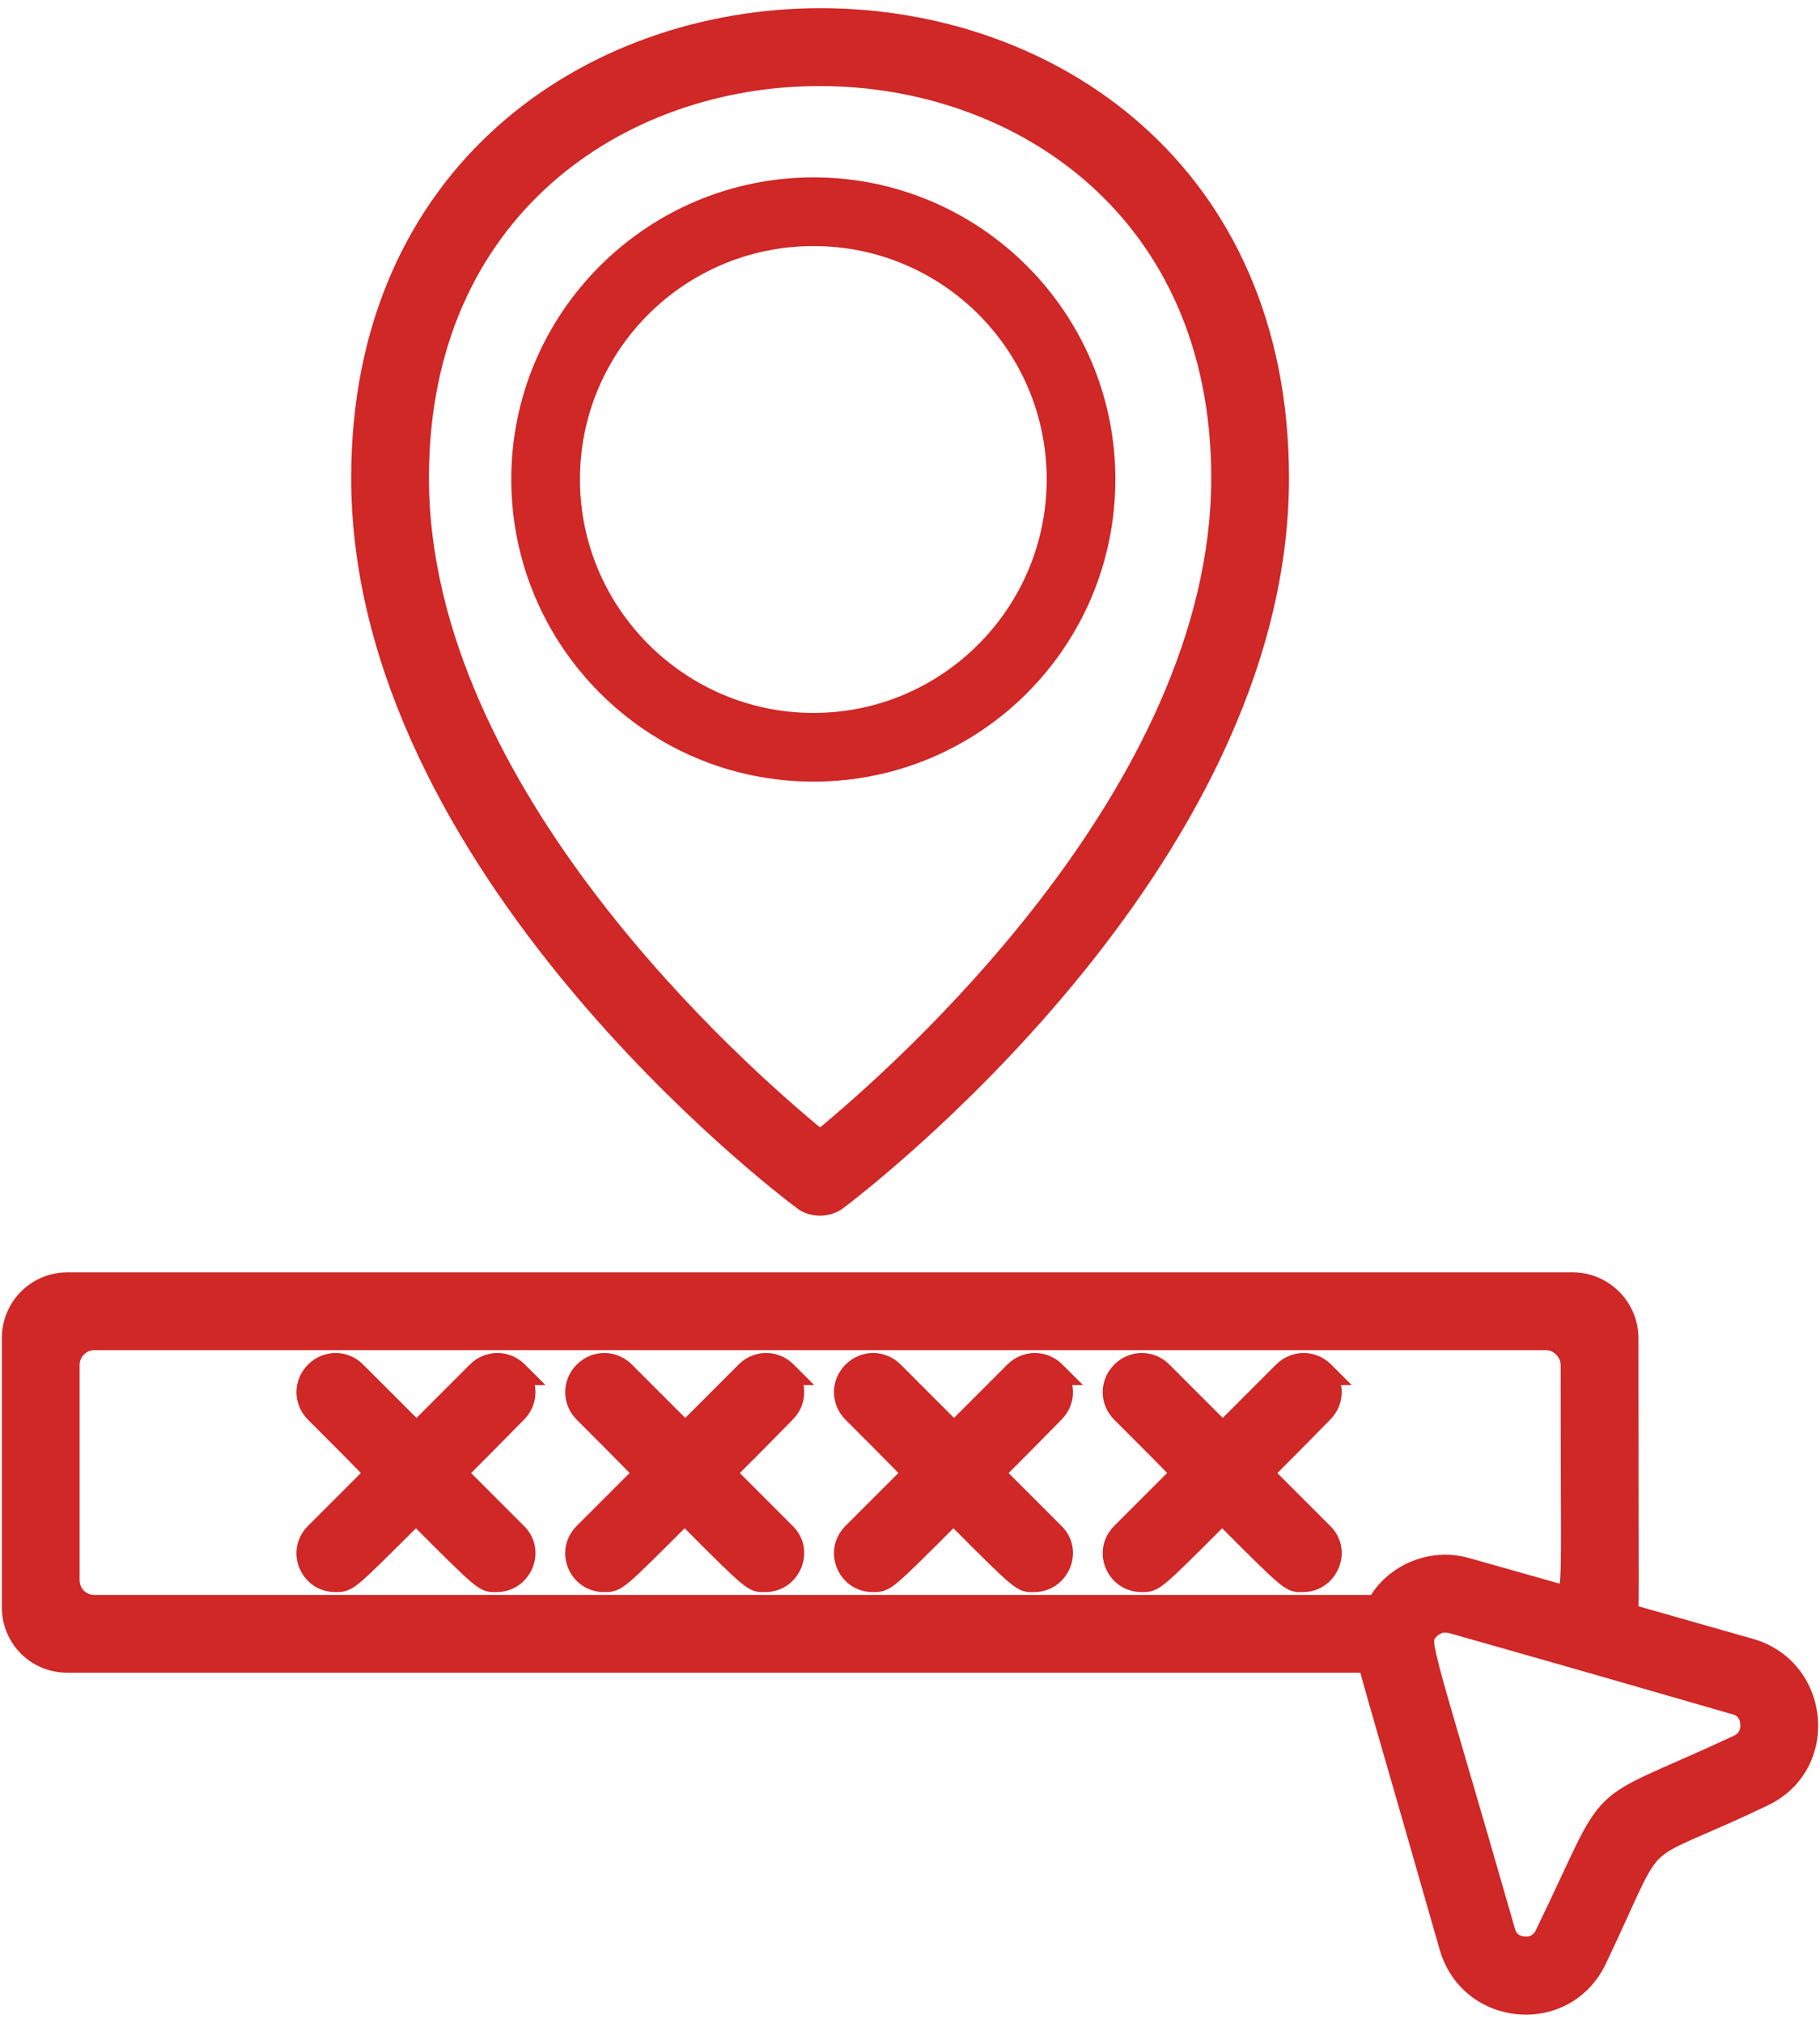<svg width="90" height="100" viewBox="0 0 90 100" fill="none" xmlns="http://www.w3.org/2000/svg">
<path d="M28.291 48.542C33.617 54.963 39.055 59.095 39.572 59.477C39.821 59.686 40.167 59.792 40.507 59.8C40.854 59.808 41.229 59.714 41.532 59.479C41.989 59.133 47.453 54.979 52.807 48.522C58.162 42.064 63.445 33.258 63.445 23.625C63.445 15.989 60.587 10.247 56.285 6.418C51.987 2.594 46.265 0.695 40.553 0.701C34.842 0.708 29.12 2.621 24.823 6.448C20.52 10.28 17.663 16.016 17.663 23.625C17.663 33.285 22.939 42.09 28.291 48.542ZM60.193 23.625C60.193 31.383 56.205 38.761 51.712 44.609C47.364 50.268 42.57 54.458 40.553 56.122C38.526 54.459 33.731 50.275 29.386 44.619C24.896 38.775 20.915 31.396 20.915 23.625C20.915 17.041 23.374 12.129 27.046 8.862C30.722 5.59 35.633 3.952 40.554 3.957C45.474 3.962 50.385 5.61 54.062 8.884C57.734 12.154 60.193 17.061 60.193 23.625Z" fill="#D02727" stroke="#D02727" stroke-width="0.594"/>
<path d="M54.858 23.694C54.858 15.624 48.299 9.066 40.23 9.066C32.161 9.066 25.58 15.624 25.58 23.694C25.58 31.762 32.138 38.343 40.23 38.343C48.322 38.343 54.858 31.784 54.858 23.694ZM28.382 23.694C28.382 17.167 33.681 11.868 40.23 11.868C46.778 11.868 52.056 17.166 52.056 23.694C52.056 30.221 46.756 35.541 40.23 35.541C33.703 35.541 28.382 30.22 28.382 23.694Z" fill="#D02727" stroke="#D02727" stroke-width="0.594"/>
<path d="M23.443 67.668L20.596 70.515L17.749 67.668C17.102 67.02 16.09 67.02 15.442 67.668C14.794 68.316 14.794 69.328 15.442 69.975C16.52 71.053 17.46 71.993 18.265 72.819L15.442 75.642C14.4 76.684 15.153 78.409 16.582 78.409C16.597 78.409 16.612 78.409 16.628 78.409C16.747 78.41 16.893 78.411 17.057 78.353C17.238 78.29 17.424 78.163 17.672 77.953C18.148 77.548 18.961 76.737 20.569 75.13C22.216 76.788 23.037 77.6 23.509 77.994C23.755 78.199 23.937 78.318 24.116 78.372C24.26 78.416 24.399 78.413 24.498 78.41C24.52 78.409 24.539 78.409 24.556 78.409C25.981 78.409 26.743 76.658 25.695 75.641L22.877 72.822C23.7 71.998 24.62 71.076 25.698 69.974C26.193 69.478 26.308 68.77 26.046 68.175H26.257L25.75 67.668C25.102 67.02 24.09 67.02 23.443 67.668Z" fill="#D02727" stroke="#D02727" stroke-width="0.594"/>
<path d="M36.732 67.668L33.885 70.515L31.038 67.668C30.391 67.02 29.378 67.02 28.731 67.668C28.083 68.316 28.083 69.328 28.731 69.975C29.809 71.053 30.749 71.993 31.554 72.819L28.731 75.642C27.689 76.684 28.442 78.409 29.871 78.409C29.886 78.409 29.901 78.409 29.917 78.409C30.036 78.41 30.182 78.411 30.346 78.353C30.527 78.29 30.713 78.163 30.961 77.953C31.437 77.548 32.25 76.737 33.858 75.13C35.505 76.788 36.326 77.6 36.798 77.994C37.044 78.199 37.226 78.318 37.405 78.372C37.549 78.416 37.688 78.413 37.787 78.41C37.809 78.409 37.828 78.409 37.846 78.409C39.27 78.409 40.032 76.658 38.984 75.641L36.166 72.822C36.989 71.998 37.909 71.076 38.987 69.974C39.482 69.478 39.598 68.77 39.335 68.175H39.546L39.039 67.668C38.392 67.02 37.379 67.02 36.732 67.668Z" fill="#D02727" stroke="#D02727" stroke-width="0.594"/>
<path d="M50.023 67.668L47.176 70.515L44.33 67.668C43.682 67.02 42.67 67.02 42.022 67.668C41.375 68.316 41.375 69.328 42.022 69.975C43.1 71.053 44.04 71.993 44.845 72.819L42.022 75.642C40.981 76.684 41.734 78.409 43.163 78.409C43.177 78.409 43.193 78.409 43.209 78.409C43.327 78.41 43.473 78.411 43.638 78.353C43.818 78.29 44.004 78.163 44.252 77.953C44.729 77.548 45.542 76.737 47.149 75.13C48.796 76.788 49.617 77.6 50.09 77.994C50.335 78.199 50.517 78.318 50.696 78.372C50.84 78.416 50.98 78.413 51.078 78.41C51.1 78.409 51.12 78.409 51.137 78.409C52.561 78.409 53.323 76.658 52.276 75.641L49.457 72.822C50.281 71.998 51.201 71.076 52.278 69.974C52.773 69.478 52.889 68.77 52.626 68.175H52.837L52.33 67.668C51.683 67.02 50.671 67.02 50.023 67.668Z" fill="#D02727" stroke="#D02727" stroke-width="0.594"/>
<path d="M63.312 67.668L60.465 70.515L57.618 67.668C56.971 67.02 55.959 67.02 55.311 67.668C54.664 68.316 54.664 69.328 55.311 69.975C56.389 71.053 57.33 71.993 58.134 72.819L55.311 75.642C54.27 76.684 55.023 78.409 56.452 78.409C56.466 78.409 56.482 78.409 56.498 78.409C56.616 78.41 56.763 78.411 56.927 78.353C57.108 78.29 57.293 78.163 57.541 77.953C58.018 77.548 58.831 76.737 60.438 75.13C62.085 76.788 62.906 77.6 63.379 77.994C63.624 78.199 63.806 78.318 63.985 78.372C64.129 78.416 64.269 78.413 64.368 78.41C64.389 78.409 64.409 78.409 64.426 78.409C65.85 78.409 66.612 76.658 65.565 75.641L62.746 72.822C63.57 71.998 64.49 71.076 65.567 69.974C66.062 69.478 66.178 68.77 65.915 68.175H66.126L65.619 67.668C64.972 67.02 63.96 67.02 63.312 67.668Z" fill="#D02727" stroke="#D02727" stroke-width="0.594"/>
<path d="M86.624 81.309L86.622 81.309L80.717 79.629C80.72 79.593 80.722 79.553 80.724 79.508C80.734 79.263 80.737 78.824 80.737 77.979C80.737 77.413 80.736 76.661 80.734 75.659C80.733 75.161 80.732 74.601 80.731 73.971C80.728 72.073 80.724 69.54 80.724 66.151C80.724 64.525 79.395 63.196 77.769 63.196H3.343C1.688 63.196 0.387 64.527 0.387 66.151V79.441C0.387 81.094 1.69 82.396 3.343 82.396H67.503C67.505 82.404 67.507 82.413 67.509 82.421C67.543 82.562 67.596 82.758 67.667 83.016C67.809 83.531 68.029 84.302 68.343 85.391C68.469 85.827 68.609 86.314 68.766 86.856C69.392 89.027 70.275 92.085 71.476 96.295L71.477 96.296C72.535 99.957 77.52 100.393 79.154 96.926C79.564 96.063 79.894 95.341 80.172 94.731C80.203 94.662 80.233 94.596 80.263 94.53C80.499 94.011 80.695 93.581 80.87 93.217C81.266 92.395 81.54 91.948 81.899 91.613C82.26 91.276 82.727 91.032 83.559 90.663C83.759 90.575 83.979 90.479 84.221 90.374C84.976 90.046 85.95 89.624 87.225 89.014C90.725 87.405 90.252 82.366 86.624 81.309ZM85.858 86.083L85.857 86.083C84.91 86.524 84.109 86.88 83.425 87.181C83.276 87.247 83.133 87.31 82.995 87.37C82.499 87.589 82.068 87.778 81.692 87.951C80.733 88.393 80.093 88.745 79.576 89.246C79.058 89.747 78.683 90.379 78.21 91.338C77.998 91.769 77.764 92.272 77.488 92.865C77.455 92.934 77.422 93.005 77.388 93.077C77.068 93.765 76.69 94.571 76.226 95.526L76.226 95.526L76.224 95.531C75.986 96.046 75.524 96.045 75.392 96.026L75.371 96.023H75.35C75.299 96.023 75.145 96.005 74.991 95.919C74.848 95.838 74.698 95.694 74.628 95.422L74.628 95.422L74.626 95.414C73.609 91.874 72.83 89.213 72.242 87.202C71.567 84.897 71.142 83.446 70.896 82.506C70.781 82.067 70.708 81.748 70.665 81.509C70.623 81.267 70.616 81.124 70.625 81.033C70.636 80.917 70.66 80.89 70.767 80.766C70.791 80.738 70.82 80.706 70.853 80.666C71.073 80.495 71.209 80.438 71.315 80.418C71.427 80.397 71.539 80.41 71.747 80.448C77.493 82.08 77.67 82.131 80.311 82.893C81.449 83.221 83.044 83.682 85.741 84.458L85.741 84.458L85.749 84.46C86.021 84.531 86.165 84.68 86.246 84.824C86.332 84.977 86.35 85.131 86.35 85.183V85.204L86.353 85.225C86.373 85.362 86.37 85.847 85.858 86.083ZM3.64 78.112V67.48C3.64 66.922 4.095 66.448 4.672 66.448H76.44C76.994 66.448 77.472 66.926 77.472 67.48C77.472 69.993 77.478 71.93 77.483 73.427C77.49 75.346 77.494 76.545 77.479 77.316C77.465 78.01 77.436 78.321 77.392 78.492C77.373 78.566 77.355 78.605 77.32 78.652L72.616 77.322C72.615 77.322 72.615 77.322 72.615 77.322C70.632 76.744 68.752 77.752 67.968 79.144H4.672C4.091 79.144 3.64 78.692 3.64 78.112Z" fill="#D02727" stroke="#D02727" stroke-width="0.594"/>
</svg>
